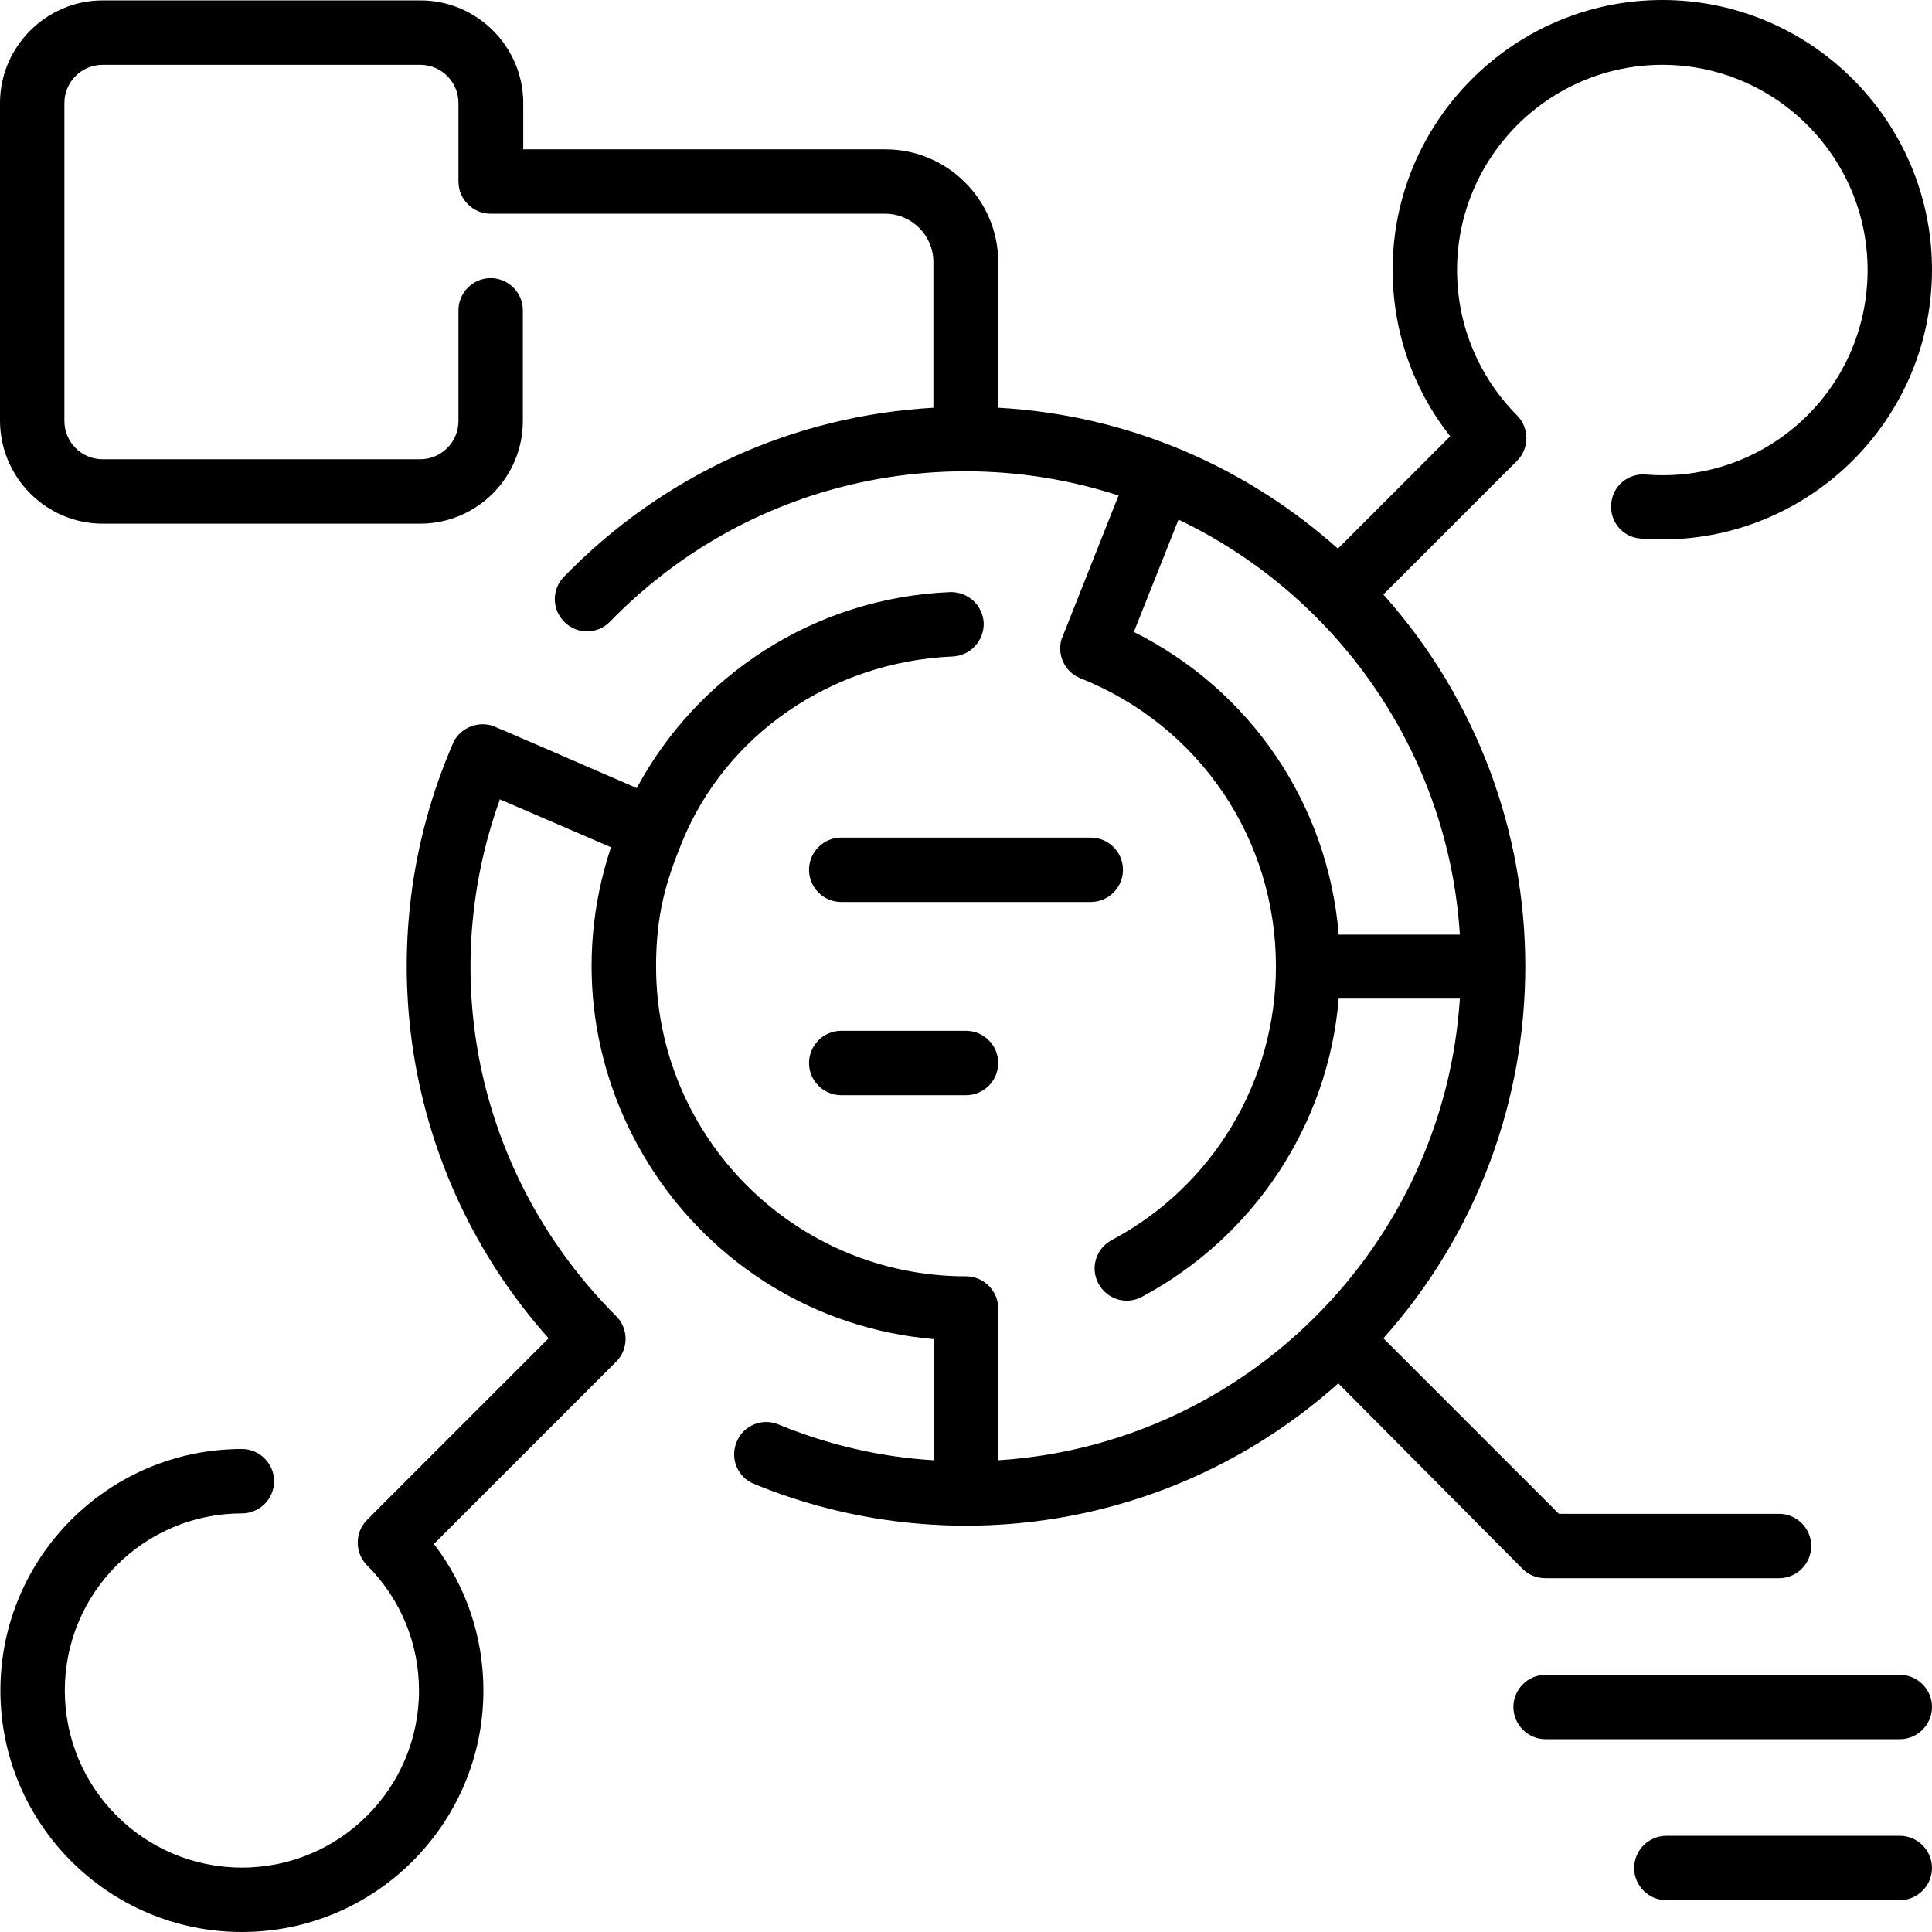 <svg xmlns="http://www.w3.org/2000/svg" preserveAspectRatio="xMidYMid meet" data-bbox="0 -0.1 480 480" width="512" viewBox="0 -0.1 480 480" height="512" data-type="shape" role="presentation" aria-hidden="true" aria-label=""><g><path d="M378.3 389.7c1.5 1.5 3.5 2.3 5.7 2.3h58c4.4 0 8-3.6 8-8s-3.6-8-8-8h-54.7l-43.6-43.6c47-52.7 47-132.1 0-184.8l33.2-33.2c3.1-3.1 3.1-8.2 0-11.3C367.3 93.4 362 80.6 362 67c0-28.1 22.9-51 51-51s51 22.9 51 51c0 29.8-25.3 53.2-55.1 50.8-4.4-.4-8.3 2.9-8.6 7.3-.4 4.4 2.9 8.3 7.3 8.6 39 3.1 72.4-27.7 72.4-66.8 0-36.9-30.1-67-67-67s-67 30.1-67 67c0 15.2 5 29.6 14.3 41.4l-27.9 27.9c-22.4-20-51.7-33.2-84.4-35V65c0-15.4-12.6-28-28-28h-90V25.5c0-14-11.5-25.5-25.5-25.5h-79C11.5 0 0 11.5 0 25.5v78.9C0 118.5 11.5 130 25.5 130h78.9c14.1 0 25.5-11.5 25.5-25.5V77c0-4.4-3.6-8-8-8s-8 3.6-8 8v27.5c0 5.3-4.3 9.5-9.5 9.5H25.5c-5.3 0-9.5-4.3-9.5-9.5v-79c0-5.3 4.3-9.5 9.5-9.5h78.9c5.3 0 9.5 4.3 9.5 9.5V45c0 4.4 3.6 8 8 8h98c6.6 0 12 5.4 12 12v36.2c-34.9 2-67.2 16.7-91.8 42-3.1 3.2-3 8.2.2 11.3s8.2 3 11.3-.2C186 119 235.4 109.2 277.9 123c0 .1-14.1 35.5-14.2 35.8-1.1 3.9.9 8.1 4.7 9.6C298 180.2 317 208.3 317 240c0 28.5-15.6 54.6-40.8 68-3.9 2.1-5.4 6.9-3.3 10.8s6.9 5.4 10.8 3.3c28-15 46.3-42.9 48.9-74.1h30.1c-4 61.5-53.3 110.8-114.7 114.7V325c0-4.4-3.6-8-8-8-42.5 0-77-34.5-77-77 0-12.8 2.4-21 6.5-31 10.8-26.4 36.9-44.7 67.2-46 4.4-.2 7.8-3.9 7.7-8.3-.2-4.4-3.9-7.8-8.3-7.7-33.9 1.4-62.9 20.8-77.9 48.7-37.5-16.3-35.4-15.3-35.9-15.5-4.2-1.3-8.5 1.1-9.8 4.5-21.3 49.1-12.6 106.9 23.8 147.7l-45.1 45.1c-3.1 3.1-3.1 8.2 0 11.3 8.3 8.3 12.9 19.4 12.9 31.1 0 24.3-19.7 44-44 44s-44-19.7-44-44 19.7-44 44-44c4.4 0 8-3.6 8-8s-3.6-8-8-8c-33.1 0-60 26.9-60 60s26.9 60 60 60 60-26.9 60-60c0-13.3-4.3-26-12.3-36.4l45.3-45.3c3.1-3.1 3.1-8.2 0-11.3-34.1-34.1-45-83.7-28.9-128.4l27.6 11.9c-19.1 57.4 20.8 117.1 80.2 122.2v30.1c-13.3-.8-26.2-3.8-38.6-8.9-4.1-1.7-8.8.3-10.4 4.4-1.7 4.1.3 8.8 4.4 10.4 47.5 19.5 104.1 11.6 145.1-25zm-96.6-232.8 11.1-27.9c39.2 18.7 67 57.6 69.9 103.1h-30.1c-2.7-32.5-21.9-60.7-50.9-75.2z"></path><path d="M472 416h-88c-4.4 0-8 3.6-8 8s3.6 8 8 8h88c4.4 0 8-3.6 8-8s-3.6-8-8-8z"></path><path d="M472 456h-58c-4.4 0-8 3.6-8 8s3.6 8 8 8h58c4.4 0 8-3.6 8-8s-3.6-8-8-8z"></path><path d="M279 216c0-4.4-3.6-8-8-8h-62c-4.4 0-8 3.6-8 8s3.6 8 8 8h62c4.4 0 8-3.6 8-8z"></path><path d="M209 256c-4.4 0-8 3.6-8 8s3.6 8 8 8h31c4.4 0 8-3.6 8-8s-3.6-8-8-8z"></path></g></svg>